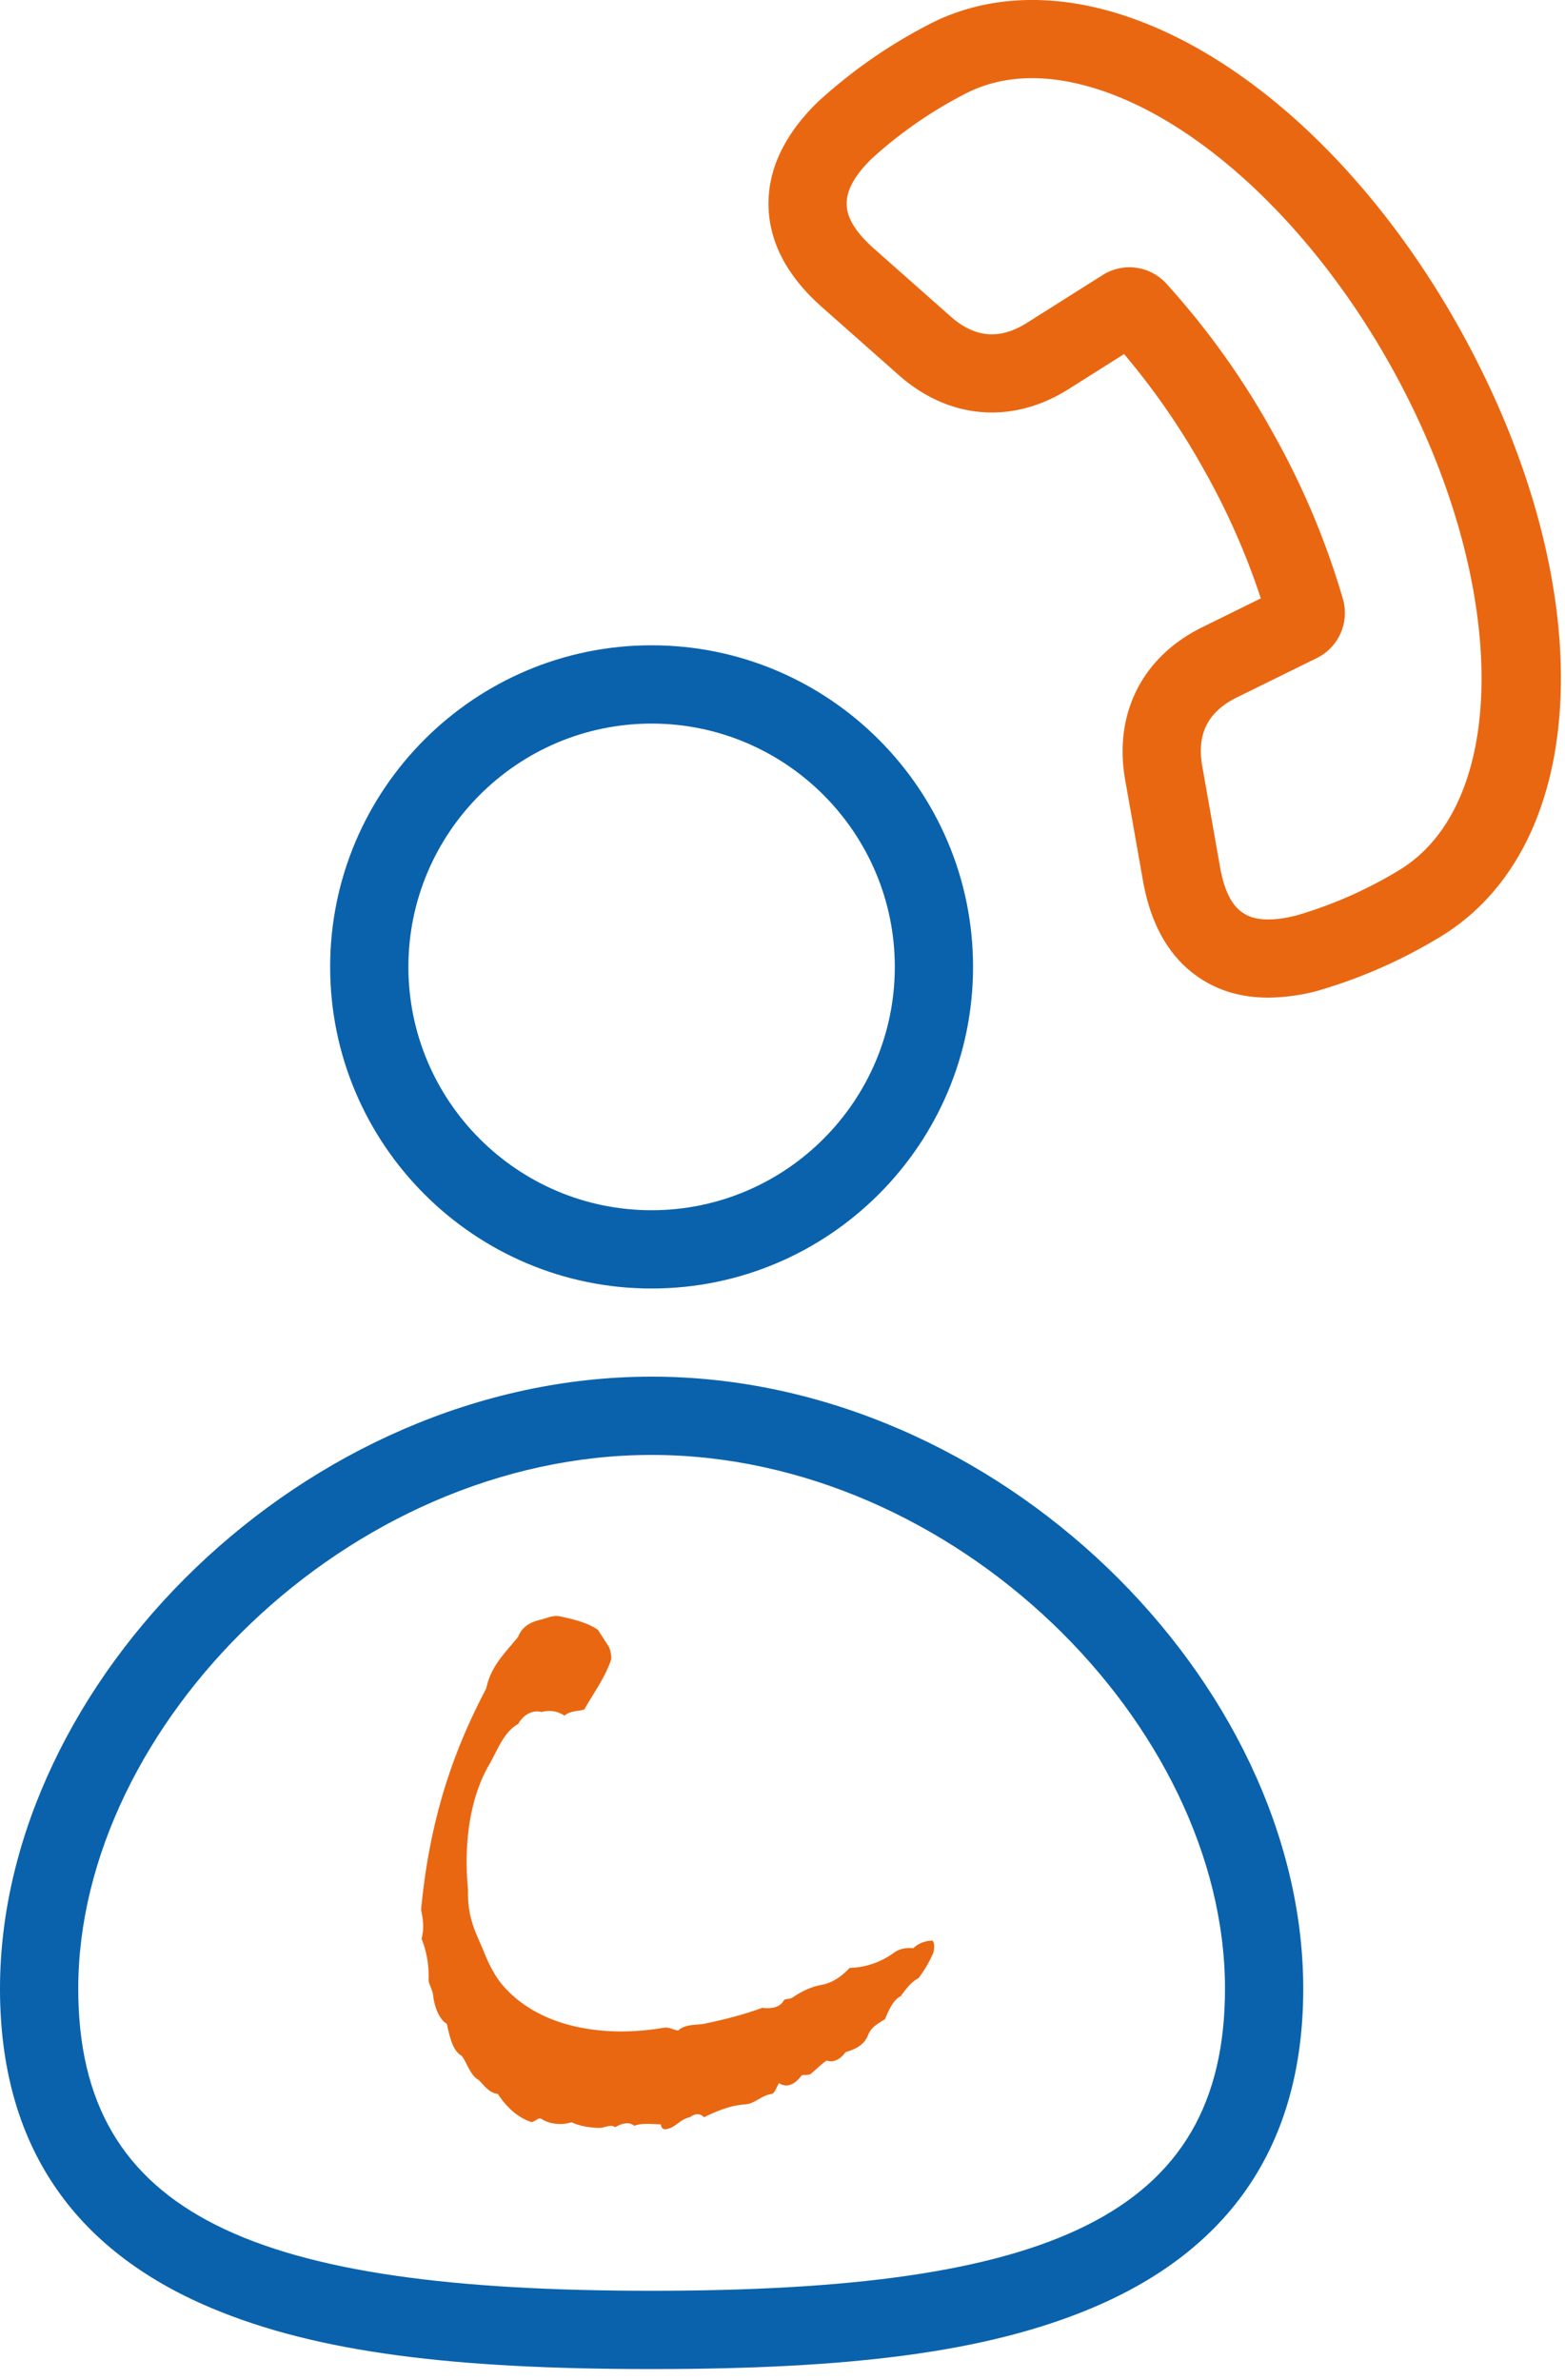 <svg width="50" height="76" xmlns="http://www.w3.org/2000/svg"><g id="desktop" stroke="none" stroke-width="1" fill="none" fill-rule="evenodd"><g id="hoeveel-kost-het-start" transform="translate(-1075 -3639)"><g id="auto's-zonder-zorgen" transform="translate(215 3197)"><g id="items" transform="translate(150 252)"><g id="item" transform="translate(600 189)"><g id="Group-14" transform="translate(110)"><g id="Group-10" transform="translate(0 .651)"><path d="M20.818 20.955c-5.663 0-10.27 4.607-10.27 10.27 0 5.664 4.607 10.27 10.27 10.27 5.664 0 10.27-4.606 10.27-10.27 0-5.663-4.606-10.27-10.27-10.27zm0 2.5c4.283 0 7.77 3.487 7.77 7.77 0 4.283-3.487 7.77-7.77 7.77-4.283 0-7.77-3.487-7.77-7.77 0-4.283 3.487-7.77 7.77-7.77z" id="Stroke-1" fill="#0A62AC" fill-rule="nonzero"/><path d="M20.818 44.309C9.748 44.309 0 54.062 0 63.854c0 5.007 2.363 8.347 6.737 10.19C10.144 75.482 14.53 76 20.817 76c6.29 0 10.676-.519 14.082-1.955 4.374-1.844 6.738-5.184 6.738-10.191 0-9.792-9.749-19.545-20.82-19.545zm0 2.5c9.69 0 18.319 8.633 18.319 17.045 0 7.268-5.64 9.646-18.32 9.646C8.14 73.5 2.5 71.122 2.5 63.854c0-8.411 8.63-17.045 18.318-17.045z" id="Stroke-3" fill="#0A62AC" fill-rule="nonzero"/><path d="M36.08 8.884c.434 0 .866.177 1.18.518a25.371 25.371 0 0 1 3.388 4.731 25.29 25.29 0 0 1 2.256 5.34 1.607 1.607 0 0 1-.838 1.892l-2.545 1.253c-.93.454-1.291 1.171-1.111 2.191l.569 3.227c.195 1.115.609 1.383.745 1.471.139.09.56.361 1.693.076a13.715 13.715 0 0 0 3.215-1.405c3.686-2.142 3.585-9.389-.21-16.164-2.535-4.529-6.225-7.938-9.627-8.898-1.541-.435-2.896-.347-4.032.267a13.75 13.75 0 0 0-2.92 2.04c-.806.788-.794 1.291-.79 1.456.004.162.016.654.864 1.404l2.454 2.171c.776.688 1.575.752 2.445.201l2.408-1.52c.262-.169.56-.25.856-.25zm4.438 23.322c-.817 0-1.534-.2-2.15-.6-.974-.629-1.596-1.684-1.852-3.136l-.57-3.227c-.37-2.11.554-3.93 2.474-4.869l1.862-.917a22.889 22.889 0 0 0-1.815-4.103 23.033 23.033 0 0 0-2.554-3.698l-1.76 1.11c-1.801 1.145-3.835.98-5.44-.44l-2.452-2.17c-1.104-.976-1.68-2.059-1.708-3.217-.027-1.167.503-2.289 1.576-3.335a16.282 16.282 0 0 1 3.463-2.43C31.279.265 33.319.101 35.472.71c4.079 1.15 8.24 4.92 11.133 10.083 4.607 8.228 4.306 16.628-.702 19.538a16.176 16.176 0 0 1-3.832 1.664 6.297 6.297 0 0 1-1.553.211z" id="Fill-5" fill="#EA6711"/><path d="M17.278 52.07c.199-.05.4-.151.606-.108.426.092.874.197 1.218.43l.34.527c.053.072.11.353.079.44-.206.587-.53 1.01-.851 1.575-.145.065-.451.029-.633.202a.87.87 0 0 0-.733-.117c-.33-.087-.62.138-.746.38-.471.258-.663.844-.928 1.298-.531.908-.842 2.286-.677 4.002-.027.939.29 1.434.518 2.002.167.425.39.83.647 1.108 1.169 1.294 3.187 1.617 5.095 1.291.159-.028.322.078.453.089.236-.217.568-.162.864-.222.63-.132 1.23-.285 1.822-.502.255.034.545 0 .67-.208.073-.122.173-.038.304-.125.239-.16.537-.33.928-.402.388-.073.674-.311.89-.54a2.494 2.494 0 0 0 1.4-.474c.177-.133.39-.178.633-.154a.89.89 0 0 1 .604-.242c.078.005.078.29.027.411a3.82 3.82 0 0 1-.465.788c-.187.092-.368.29-.568.578-.215.096-.377.416-.496.726-.22.144-.438.242-.545.513-.13.33-.424.454-.722.546-.134.194-.355.35-.602.266-.198.136-.351.302-.51.427-.06.05-.271.019-.297.055-.181.254-.448.418-.716.238-.086.156-.153.343-.237.348-.344.053-.53.315-.855.333-.482.035-.896.215-1.305.41-.157-.18-.364-.065-.444-.002-.29.06-.452.29-.65.352-.093.029-.25.099-.286-.126-.275 0-.601-.05-.846.05-.165-.148-.426-.068-.605.043-.176-.11-.331.032-.537.023-.324-.01-.61-.062-.861-.18-.346.11-.742.047-.97-.112-.093-.064-.221.138-.344.096-.447-.16-.787-.5-1.041-.888-.301-.04-.46-.3-.62-.454-.255-.126-.368-.547-.535-.764-.275-.153-.373-.553-.475-1.02-.001-.011-.07-.041-.108-.084-.185-.195-.297-.513-.332-.847-.016-.139-.148-.379-.144-.466a3.216 3.216 0 0 0-.223-1.32c.087-.347.05-.599-.016-.931.283-2.962 1.049-5.099 2.084-7.068.142-.71.609-1.137 1.013-1.639.14-.352.424-.484.728-.553" id="Fill-8" fill="#EA6711"/></g></g></g></g></g></g></g></svg>